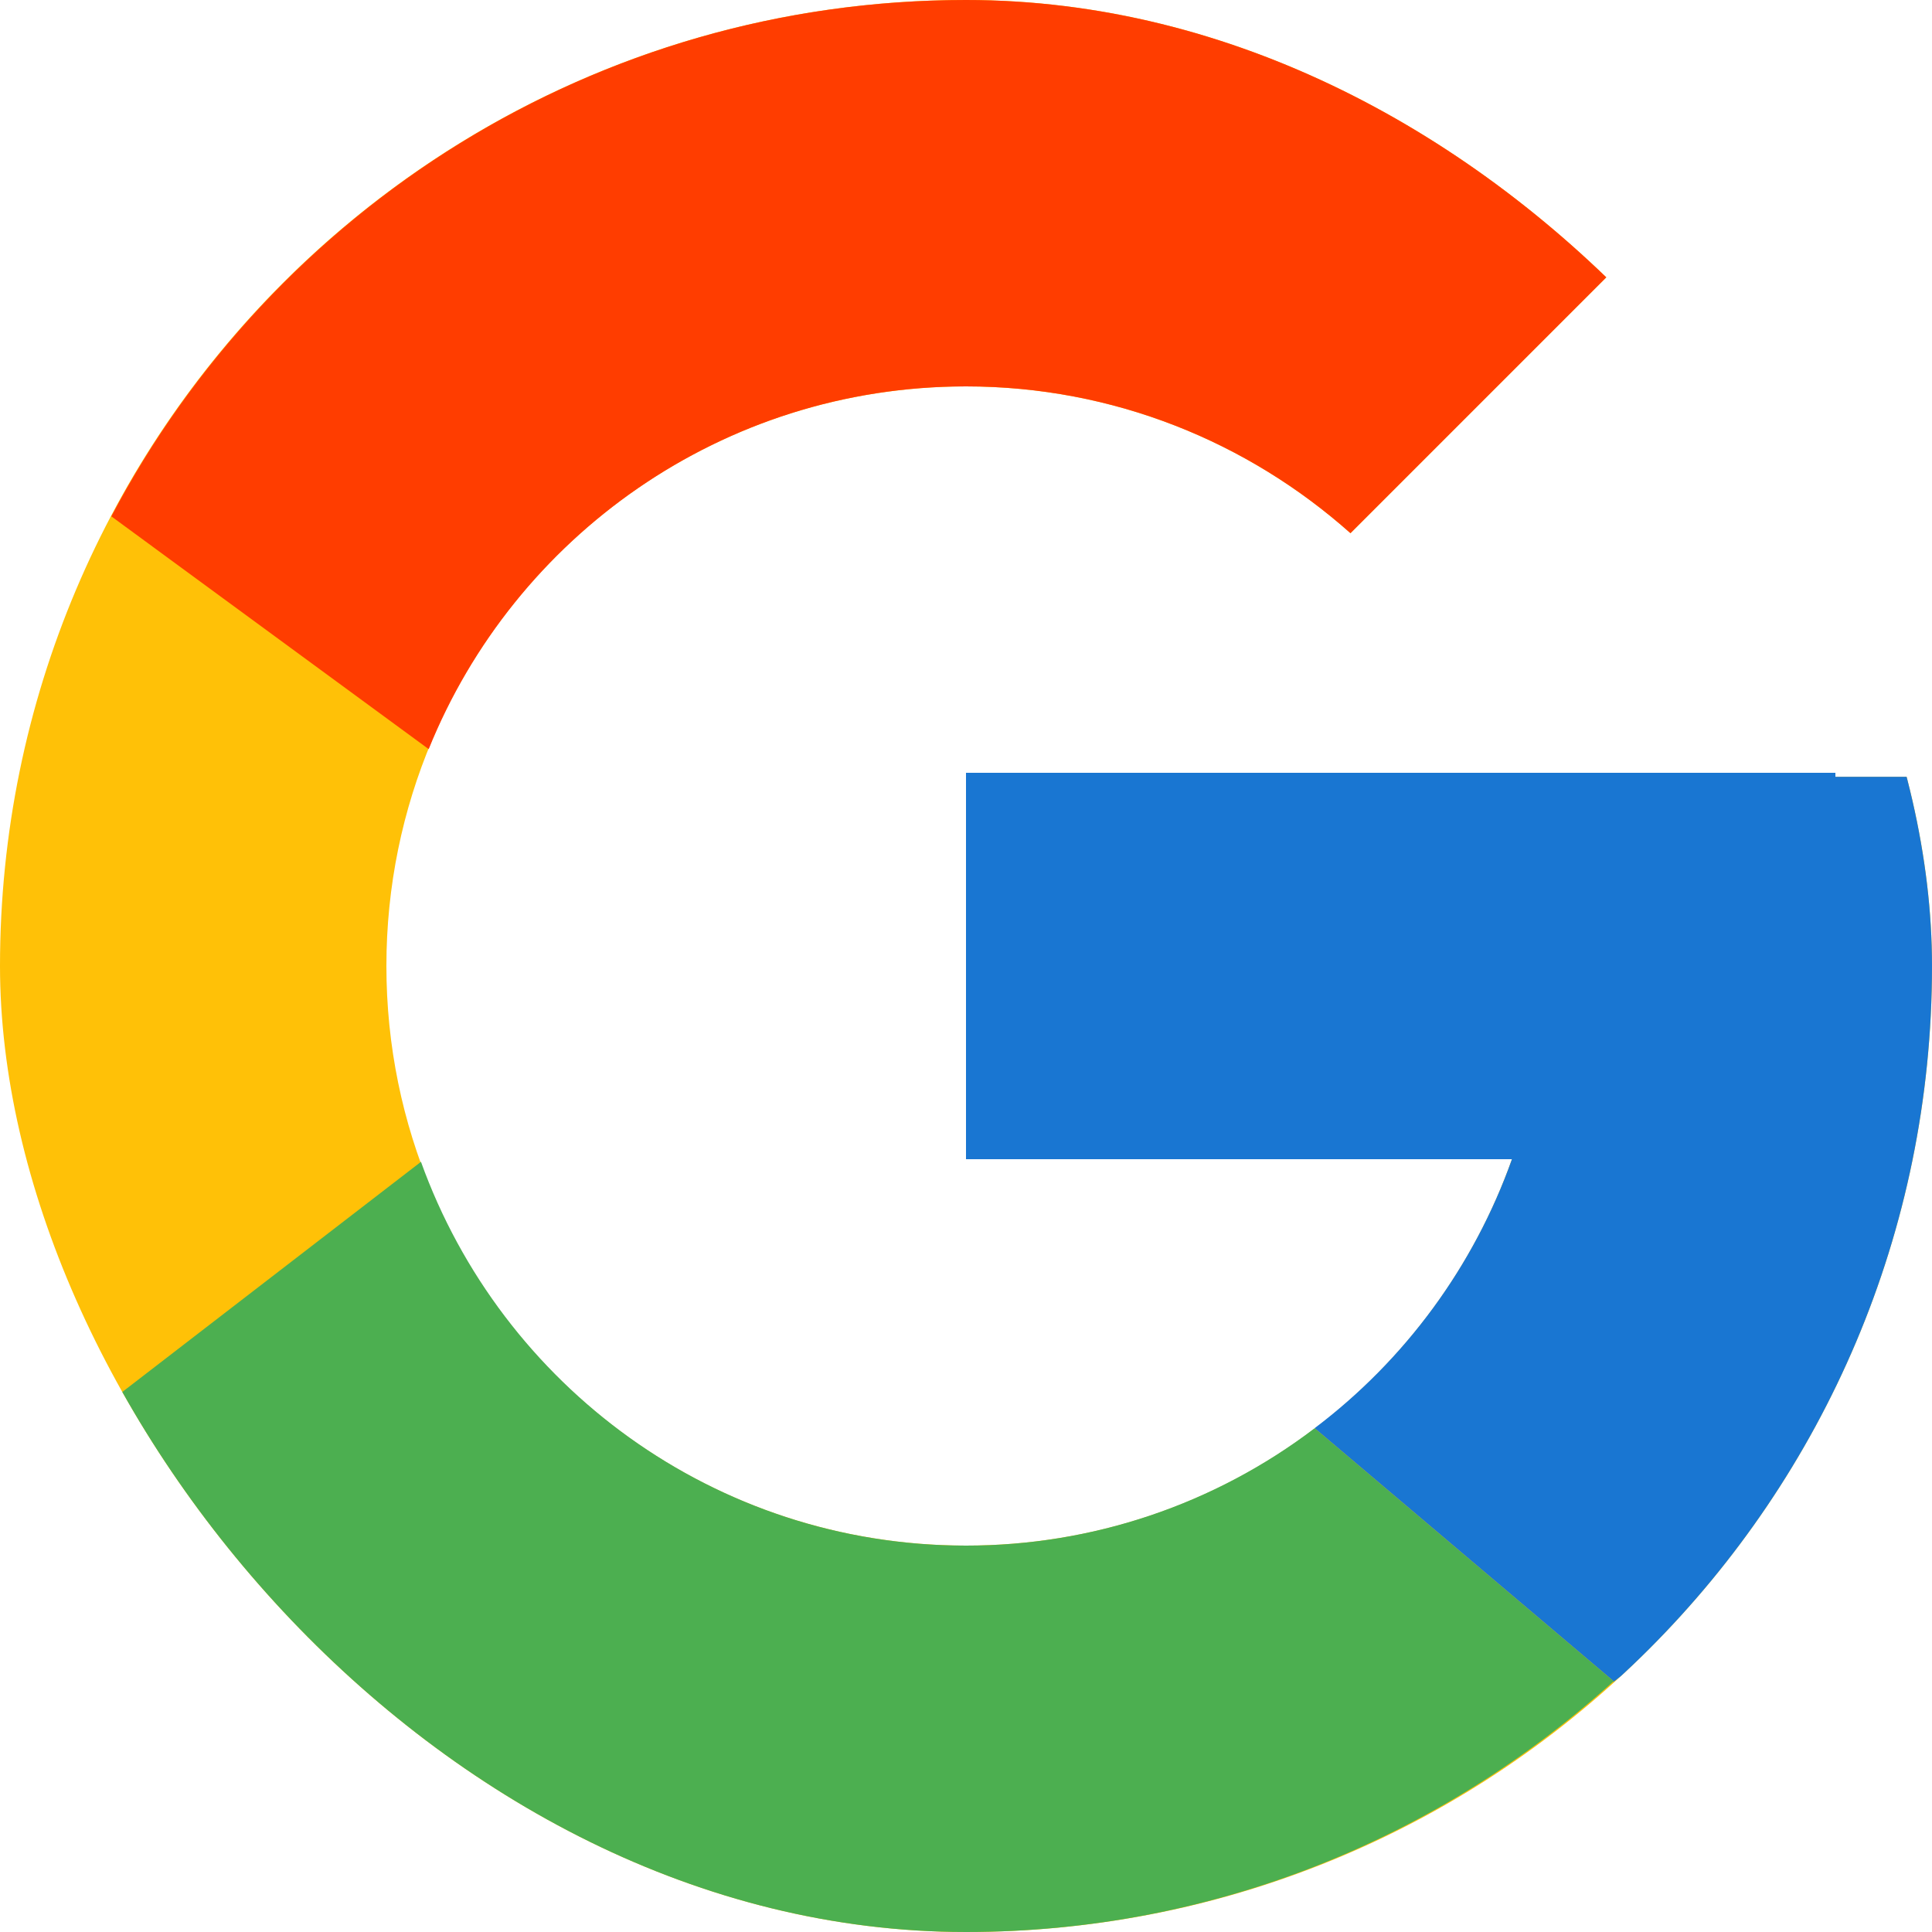 <svg width="48" height="48" viewBox="0 0 48 48" fill="none" xmlns="http://www.w3.org/2000/svg">
<g clip-path="url(#clip0_430_5472)">
<path d="M47.533 19.3H45.6V19.2H24V28.8H37.564C35.585 34.388 30.268 38.4 24 38.4C16.048 38.4 9.6 31.952 9.6 24C9.6 16.048 16.048 9.6 24 9.6C27.671 9.6 31.01 10.985 33.553 13.247L40.342 6.458C36.055 2.464 30.322 0 24 0C10.746 0 0 10.746 0 24C0 37.254 10.746 48 24 48C37.254 48 48 37.254 48 24C48 22.391 47.834 20.82 47.533 19.3Z" fill="#FFC107"/>
<path d="M2.766 12.829L10.651 18.612C12.784 13.33 17.952 9.6 23.998 9.6C27.669 9.6 31.009 10.985 33.552 13.247L40.34 6.458C36.054 2.464 30.32 0 23.998 0C14.78 0 6.786 5.204 2.766 12.829Z" fill="#FF3D00"/>
<path d="M23.999 48C30.198 48 35.831 45.628 40.09 41.77L32.662 35.484C30.171 37.379 27.128 38.403 23.999 38.4C17.756 38.4 12.456 34.42 10.459 28.865L2.633 34.895C6.605 42.668 14.671 48 23.999 48Z" fill="#4CAF50"/>
<path d="M47.533 19.3H45.6V19.2H24V28.8H37.564C36.617 31.46 34.912 33.784 32.659 35.485L32.663 35.483L40.091 41.769C39.565 42.246 48 36 48 24C48 22.391 47.834 20.82 47.533 19.3Z" fill="#1976D2"/>
</g>
<defs>
<clipPath id="clip0_430_5472">
<rect width="48" height="48" rx="24" fill="white"/>
</clipPath>
</defs>
</svg>
